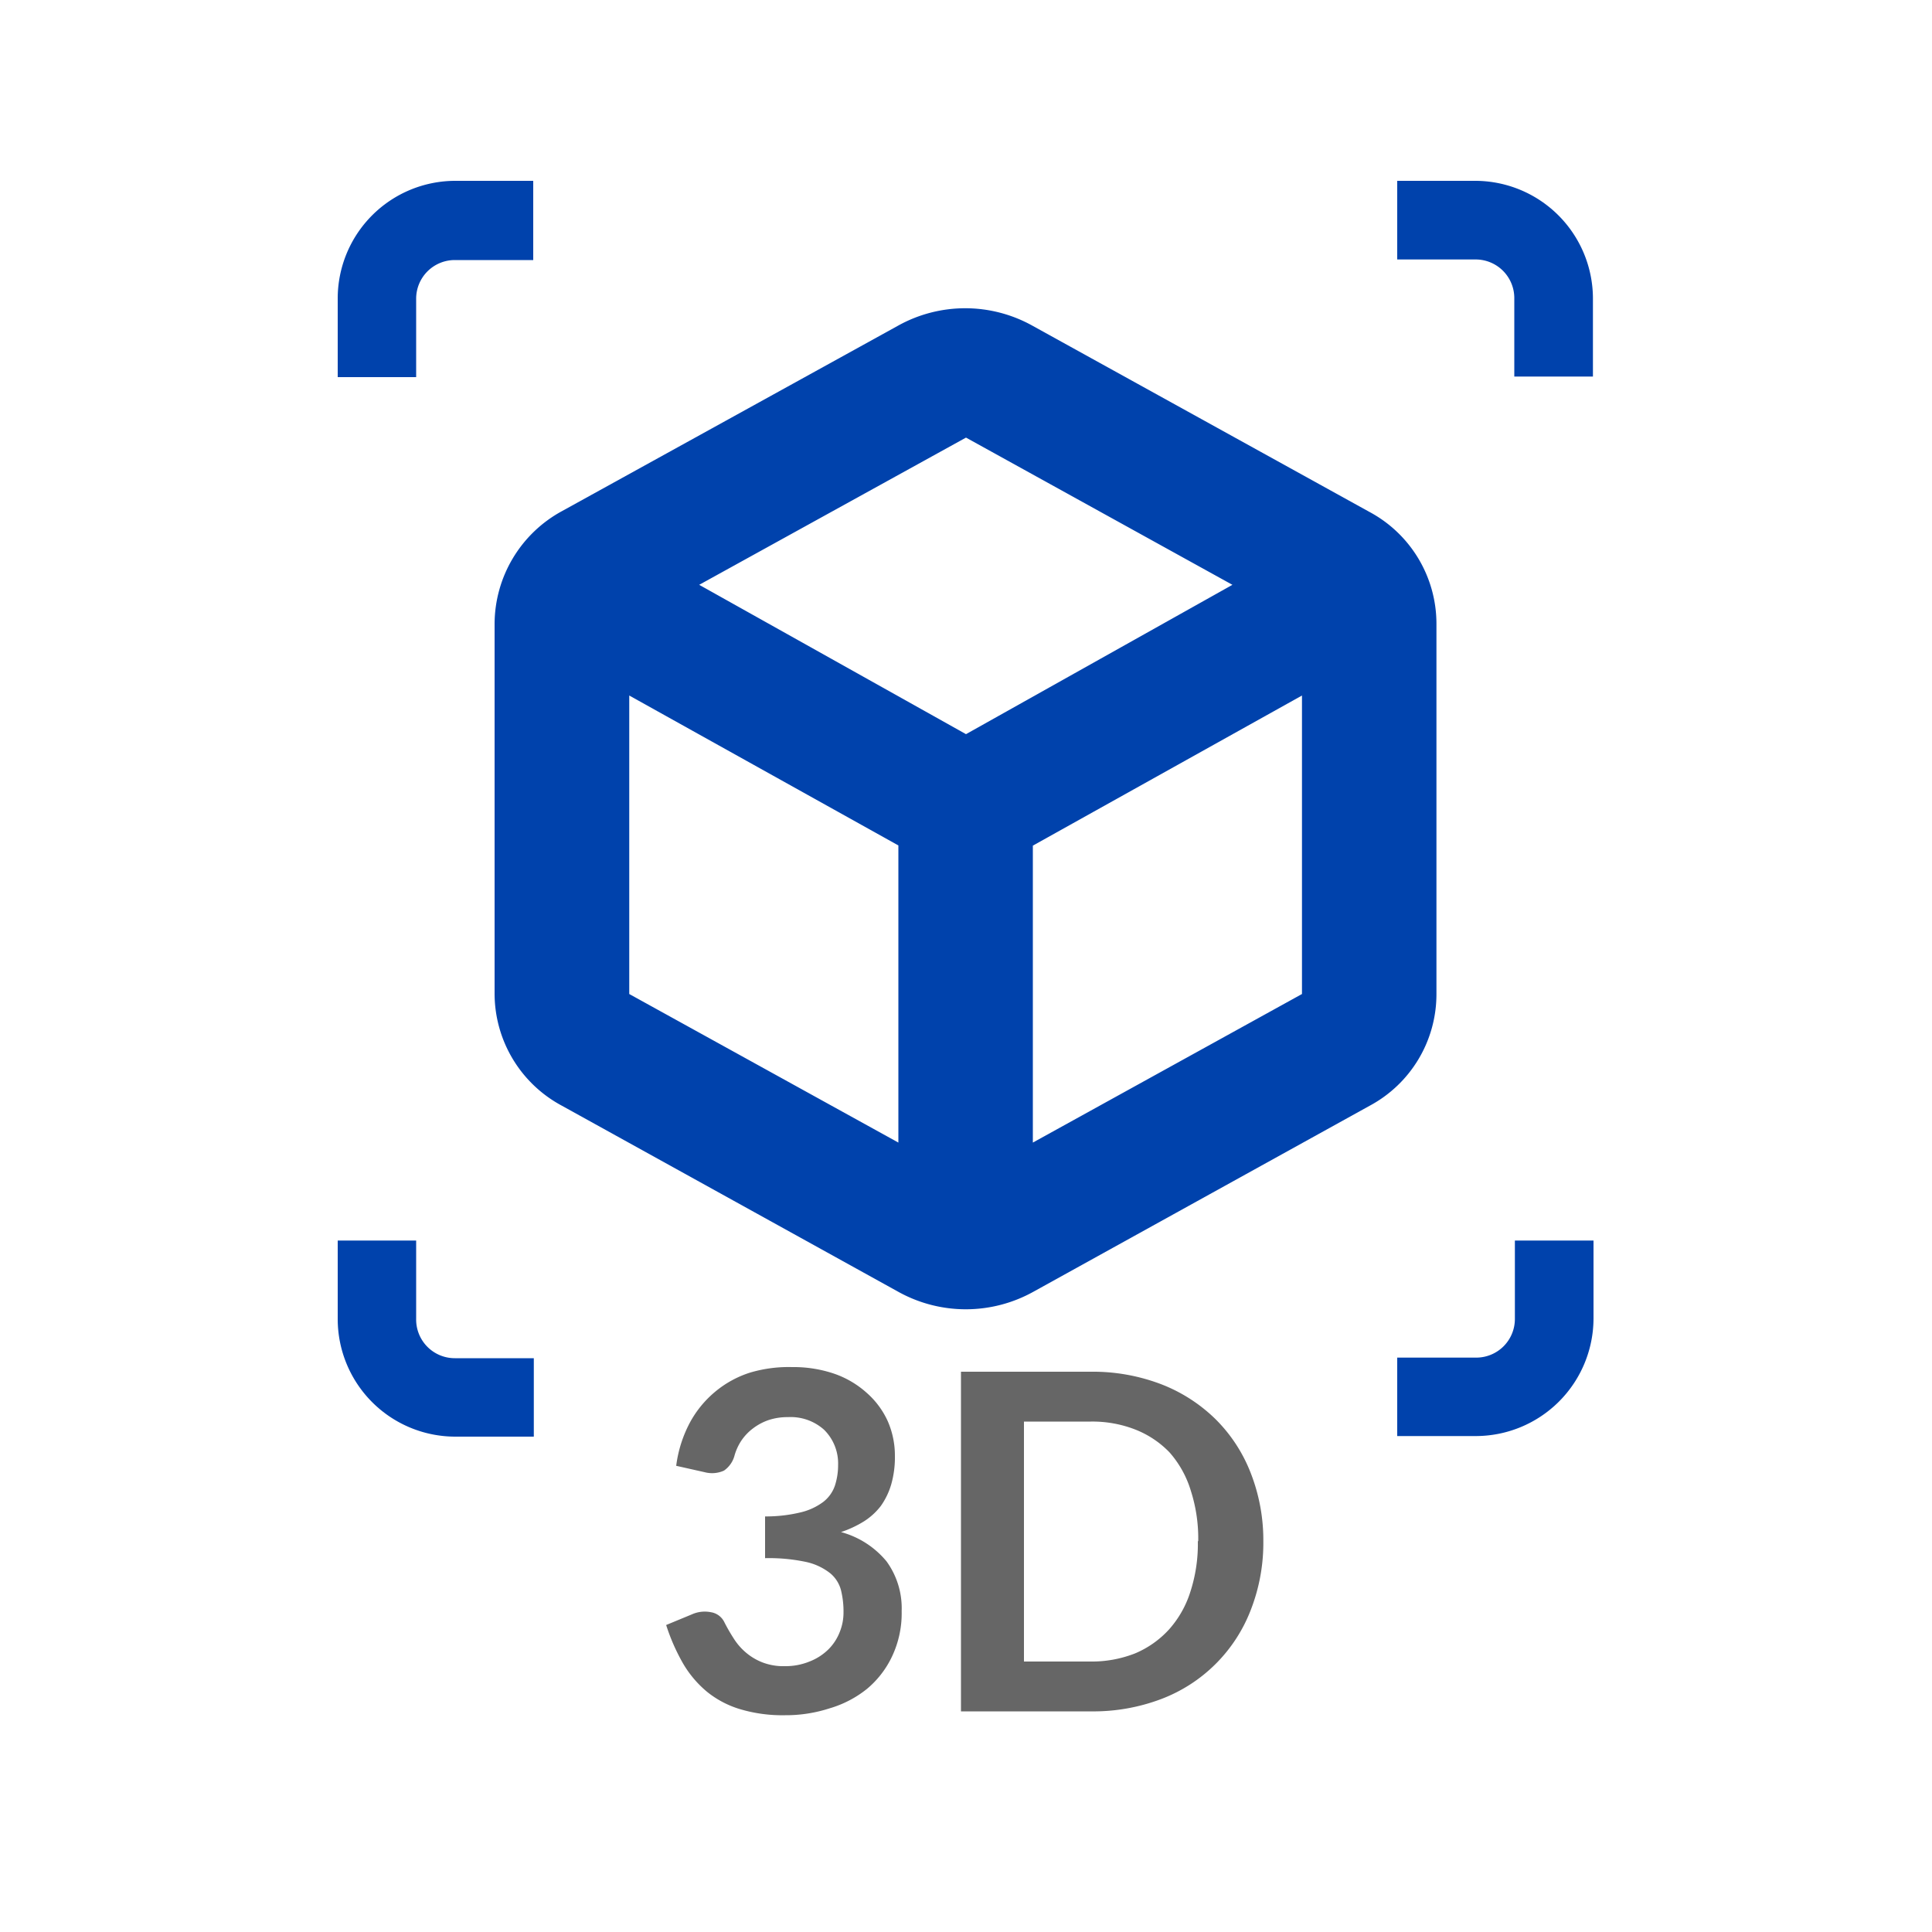 <svg id="Capa_1" data-name="Capa 1" xmlns="http://www.w3.org/2000/svg" width="100" height="100" viewBox="0 0 100 100"><defs><style>.cls-1{fill:#fff;}.cls-2{fill:#0042ac;}.cls-3{isolation:isolate;}.cls-4{fill:#666;}</style></defs><rect class="cls-1" width="100" height="100"/><g id="Grupo_490" data-name="Grupo 490"><g id="Grupo_489" data-name="Grupo 489"><g id="Grupo_488" data-name="Grupo 488"><path id="Trazado_465" data-name="Trazado 465" class="cls-2" d="M21.54,15.46a2,2,0,0,1,2-2h4.06V9.36H23.57a6.09,6.09,0,0,0-6.09,6.1v4.06h4.06Z"/><path id="Trazado_466" data-name="Trazado 466" class="cls-2" d="M21.54,68.27V64.21H17.48v4.06a6.09,6.09,0,0,0,6.09,6.09h4.06V70.3H23.57A2,2,0,0,1,21.54,68.27Z"/><path id="Trazado_467" data-name="Trazado 467" class="cls-2" d="M76.38,9.36H72.32v4.07h4.06a2,2,0,0,1,2,2v4.06h4.07V15.46A6.1,6.1,0,0,0,76.38,9.36Z"/><path id="Trazado_468" data-name="Trazado 468" class="cls-2" d="M78.41,68.27a2,2,0,0,1-2,2H72.32v4.06h4.06a6.1,6.1,0,0,0,6.1-6.09V64.21H78.41Z"/><path id="Trazado_469" data-name="Trazado 469" class="cls-2" d="M74.35,51.45V32.27a6.57,6.57,0,0,0-3.48-5.78L53.46,16.87a7.15,7.15,0,0,0-7,0L29.08,26.46a6.67,6.67,0,0,0-3.48,5.81V51.45a6.59,6.59,0,0,0,3.48,5.78l17.41,9.63a7.2,7.2,0,0,0,7,0l17.41-9.63A6.55,6.55,0,0,0,74.35,51.45ZM46.5,59.14,32.57,51.45V36L46.5,43.76ZM50,38,36.19,30.27,50,22.65l13.79,7.62ZM67.39,51.45,53.46,59.14V43.77L67.39,36Z"/></g></g><g id="_3D" data-name=" 3D" class="cls-3"><g class="cls-3"><path class="cls-4" d="M35,75.87a6.5,6.5,0,0,1,.7-2.22A5.43,5.43,0,0,1,37,72.05a5.34,5.34,0,0,1,1.81-1A7,7,0,0,1,41,70.76a6.55,6.55,0,0,1,2.2.35,4.93,4.93,0,0,1,1.68,1,4.34,4.34,0,0,1,1.07,1.45,4.44,4.44,0,0,1,.37,1.79,5.11,5.11,0,0,1-.19,1.48,3.76,3.76,0,0,1-.54,1.12,3.38,3.38,0,0,1-.88.8,5.58,5.58,0,0,1-1.18.55,4.61,4.61,0,0,1,2.36,1.52,4.13,4.13,0,0,1,.78,2.57,5.22,5.22,0,0,1-.49,2.33,4.91,4.91,0,0,1-1.31,1.7,5.57,5.57,0,0,1-1.92,1,7.35,7.35,0,0,1-2.31.36,7.67,7.67,0,0,1-2.32-.31,5,5,0,0,1-1.72-.9,5.52,5.52,0,0,1-1.24-1.46,10.29,10.29,0,0,1-.88-2l1.33-.55a1.63,1.63,0,0,1,1-.11.93.93,0,0,1,.67.49,9,9,0,0,0,.48.84,3.17,3.17,0,0,0,.63.74,3,3,0,0,0,.86.52,3,3,0,0,0,1.17.2A3.27,3.27,0,0,0,41.9,86a2.86,2.86,0,0,0,1-.65,2.6,2.6,0,0,0,.57-.89,2.69,2.69,0,0,0,.19-1,4.6,4.6,0,0,0-.13-1.15,1.69,1.69,0,0,0-.56-.88,3.07,3.07,0,0,0-1.23-.58,9.28,9.28,0,0,0-2.14-.2V78.49a7.64,7.64,0,0,0,1.84-.21,3.18,3.18,0,0,0,1.17-.54,1.8,1.8,0,0,0,.6-.83,3.4,3.4,0,0,0,.17-1.08A2.45,2.45,0,0,0,42.65,74a2.59,2.59,0,0,0-1.86-.65,3.1,3.1,0,0,0-1,.15,2.86,2.86,0,0,0-.81.43,2.65,2.65,0,0,0-.61.64,2.76,2.76,0,0,0-.36.8,1.37,1.37,0,0,1-.54.75,1.5,1.5,0,0,1-1,.08Z"/><path class="cls-4" d="M65.39,79.77a9.55,9.55,0,0,1-.65,3.56,8,8,0,0,1-4.63,4.61,9.92,9.92,0,0,1-3.65.64H49.74V71h6.72a9.92,9.92,0,0,1,3.65.65,8.26,8.26,0,0,1,2.82,1.82,8,8,0,0,1,1.81,2.78A9.55,9.55,0,0,1,65.39,79.77Zm-3.37,0a8.08,8.08,0,0,0-.38-2.6,5.32,5.32,0,0,0-1.11-2A5,5,0,0,0,58.78,74a6.11,6.11,0,0,0-2.32-.42H53V86h3.43a6.11,6.11,0,0,0,2.32-.42,5,5,0,0,0,1.75-1.23,5.32,5.32,0,0,0,1.11-1.95A8,8,0,0,0,62,79.77Z"/></g></g></g></svg>